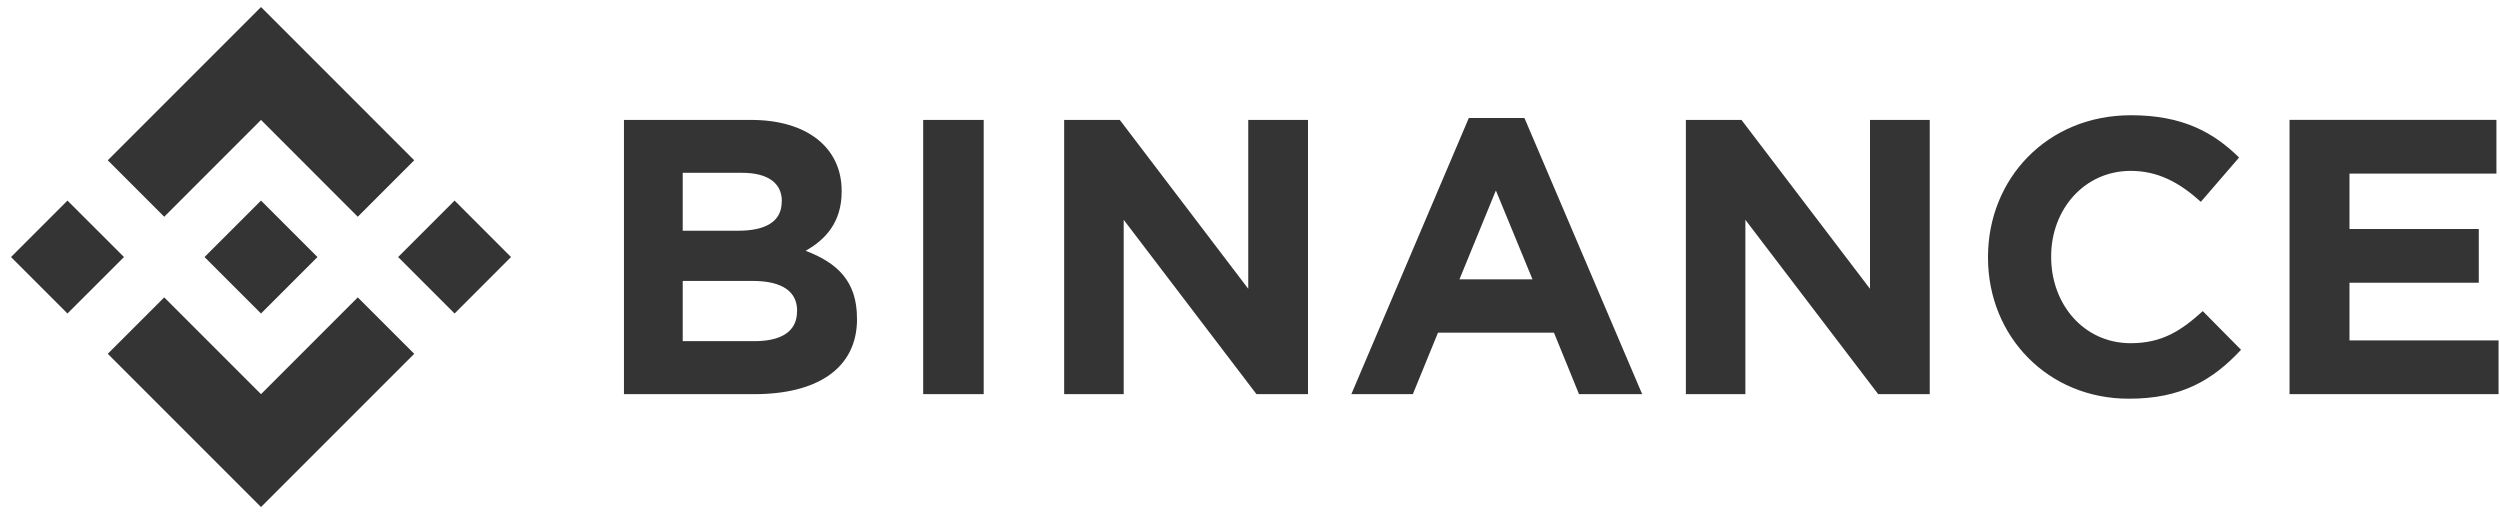 <svg width="125" height="26" viewBox="0 0 125 26" fill="none" xmlns="http://www.w3.org/2000/svg">
<path d="M6.2 12.852L3.374 15.675L0.551 12.852L3.374 10.029L6.2 12.852ZM13.051 5.996L17.889 10.837L20.712 8.014L13.051 0.352L5.389 8.014L8.212 10.837L13.051 5.996ZM22.73 10.029L19.907 12.852L22.73 15.675L25.551 12.852L22.73 10.029ZM13.051 19.708L8.212 14.869L5.389 17.69L13.051 25.352L20.712 17.69L17.889 14.869L13.051 19.708ZM13.051 15.675L15.874 12.852L13.051 10.029L10.227 12.852L13.051 15.675ZM42.848 15.947V15.907C42.848 14.066 41.871 13.145 40.281 12.539C41.258 11.99 42.083 11.128 42.083 9.582V9.543C42.083 7.388 40.359 5.996 37.557 5.996H31.198V19.708H37.719C40.813 19.708 42.852 18.455 42.852 15.947H42.848ZM39.086 10.085C39.086 11.103 38.244 11.536 36.913 11.536H34.136V8.641H37.113C38.385 8.641 39.091 9.149 39.091 10.051L39.086 10.085ZM39.851 15.57C39.851 16.589 39.047 17.058 37.714 17.058H34.136V14.046H37.621C39.169 14.046 39.856 14.615 39.856 15.536L39.851 15.57ZM49.185 19.708V5.996H46.159V19.708H49.185ZM65.4 19.708V5.996H62.413V14.44L55.99 5.996H53.208V19.708H56.185V10.991L62.824 19.708H65.4ZM82.109 19.708L76.222 5.899H73.441L67.567 19.708H70.642L71.9 16.633H77.698L78.951 19.708H82.109ZM76.625 13.968H72.972L74.794 9.523L76.625 13.968ZM96.487 19.708V5.996H93.5V14.44L87.074 5.996H84.294V19.708H87.269V10.991L93.91 19.708H96.487ZM112.057 17.495L110.139 15.556C109.062 16.533 108.103 17.16 106.535 17.16C104.185 17.16 102.558 15.207 102.558 12.852V12.813C102.558 10.463 104.224 8.544 106.535 8.544C107.905 8.544 108.977 9.13 110.042 10.09L111.954 7.877C110.682 6.624 109.136 5.762 106.549 5.762C102.339 5.762 99.4 8.954 99.4 12.845V12.884C99.4 16.821 102.397 19.935 106.432 19.935C109.072 19.942 110.638 19.002 112.047 17.495H112.057ZM124.928 19.708V17.021H117.474V14.137H123.939V11.45H117.474V8.681H124.821V5.994H114.477V19.705L124.928 19.708Z" fill="#343434"/>
</svg>
